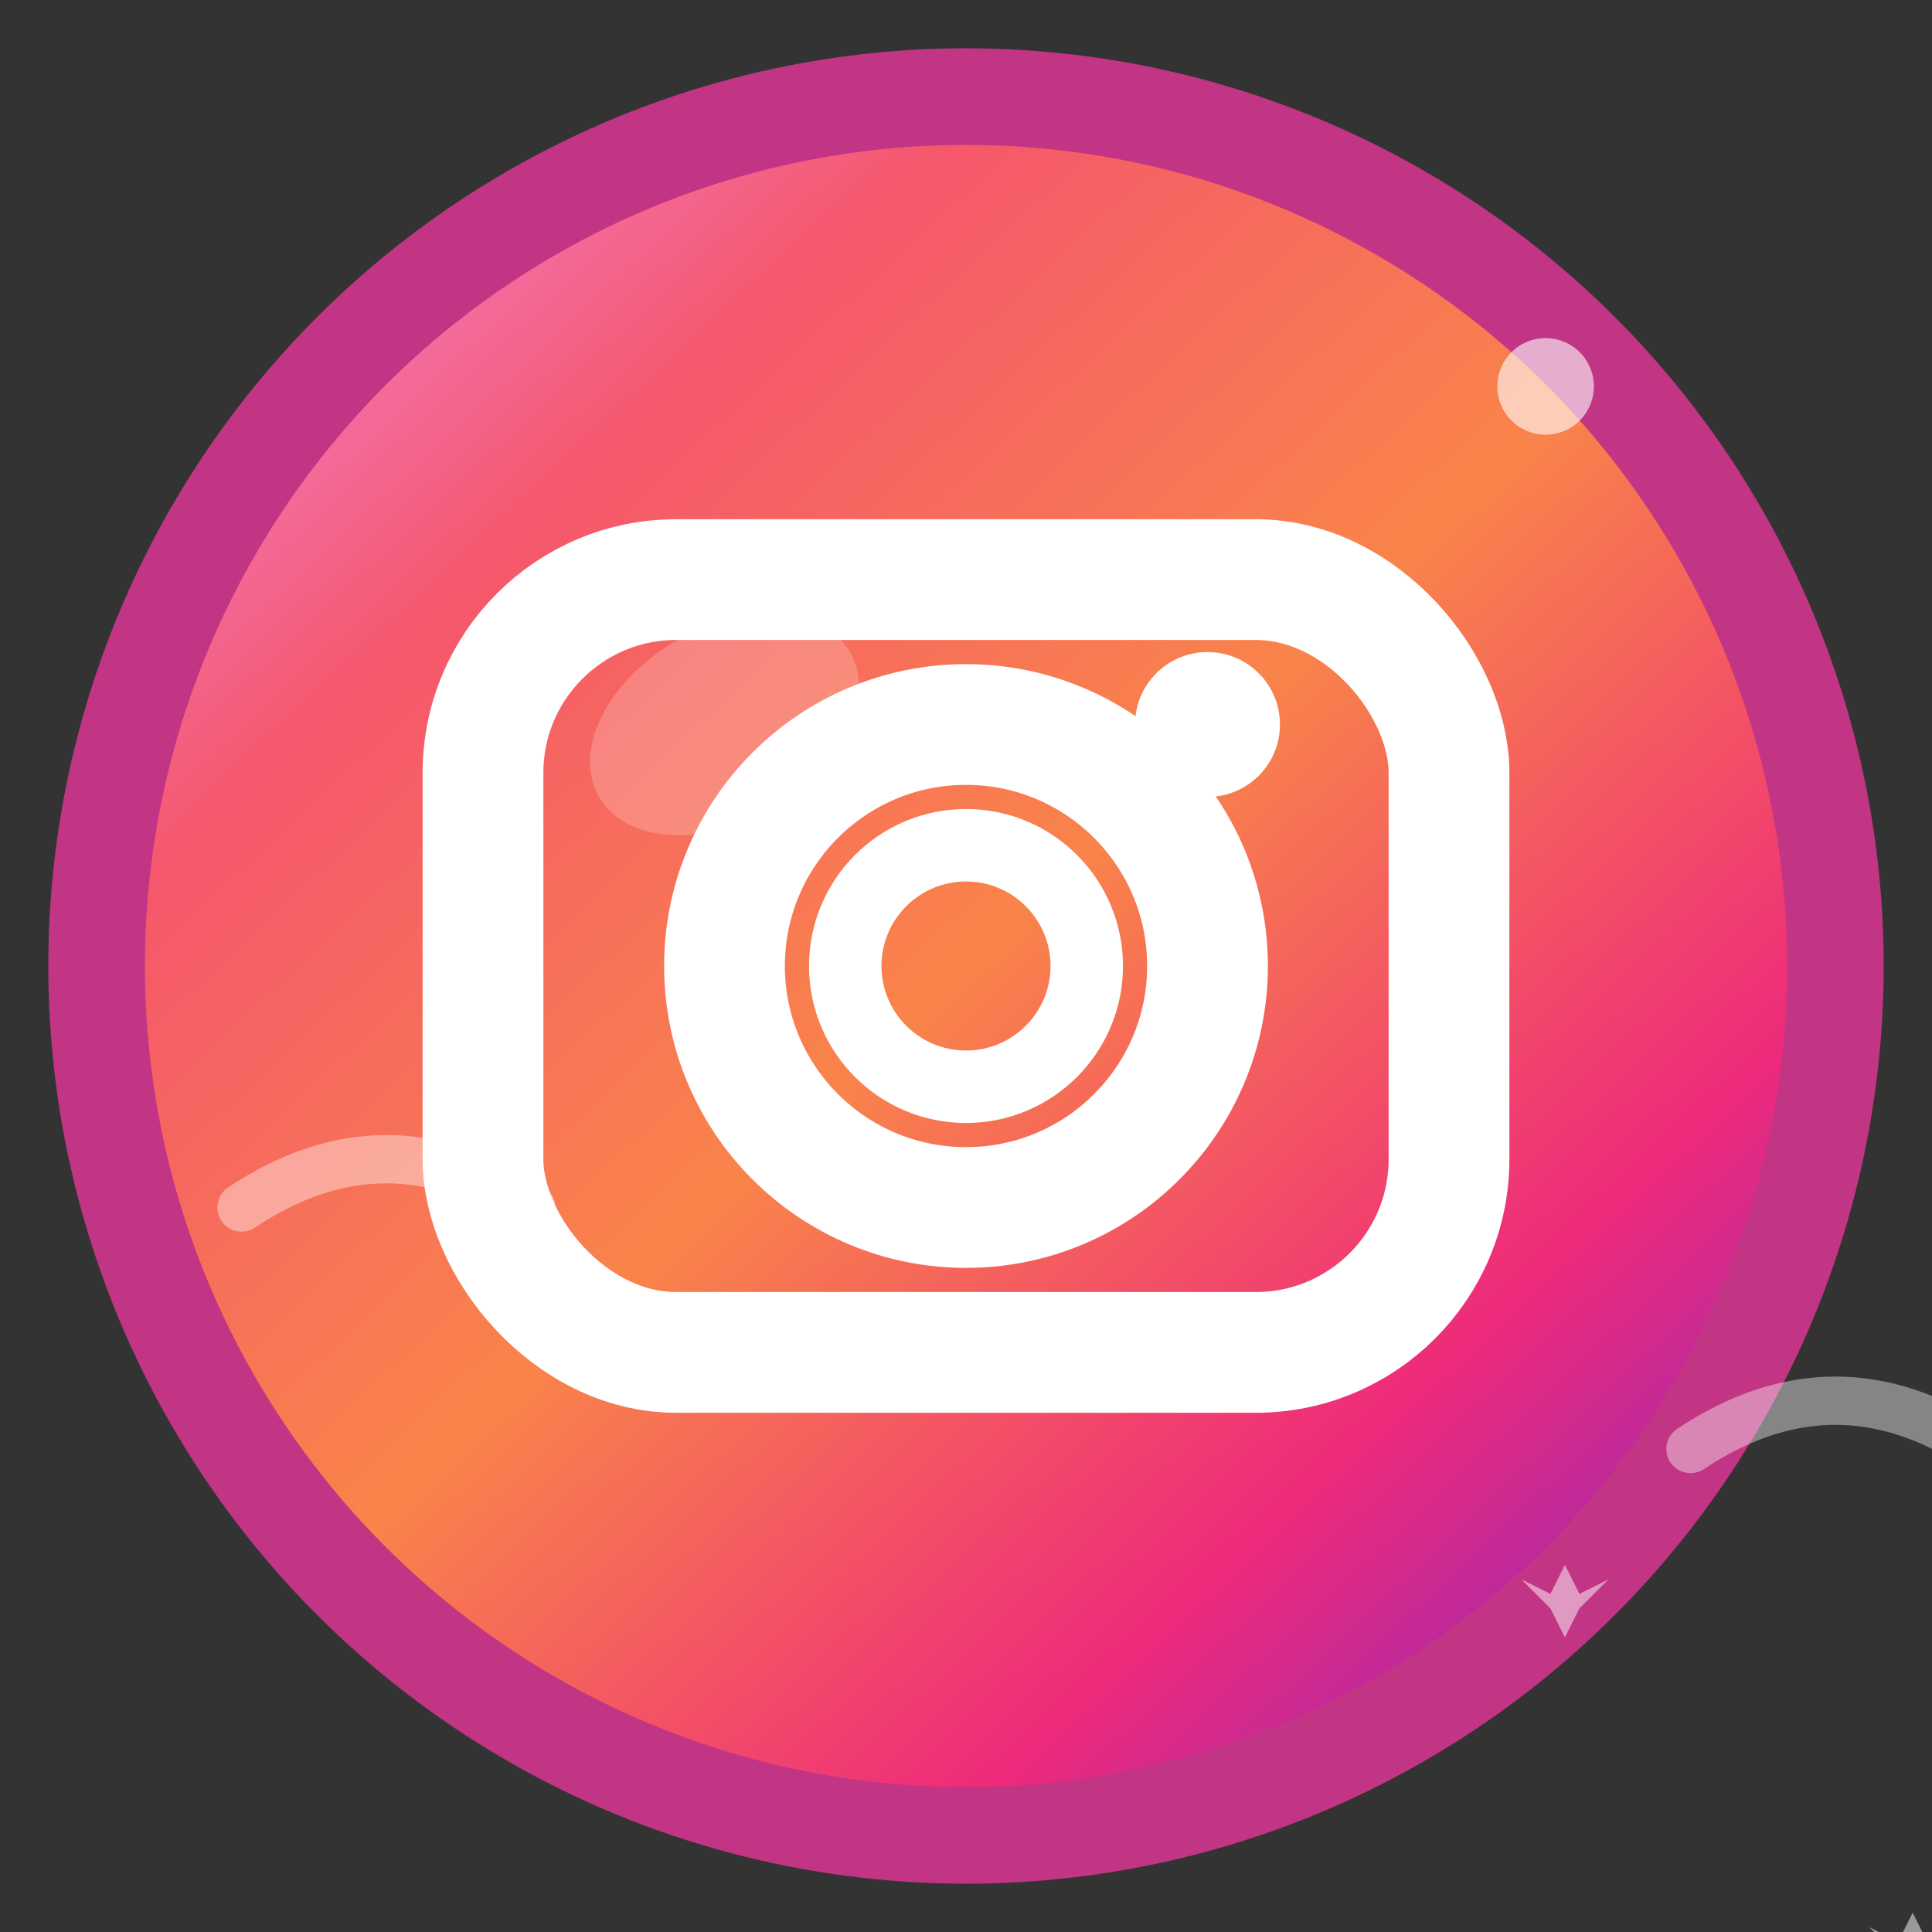 <svg xmlns="http://www.w3.org/2000/svg" viewBox="0 0 40 40" width="40" height="40">
    <rect x="0" y="0" width="40" height="40" fill="#333333" stroke="none"/>
    <defs>
        <style>
            .sketch { 
                stroke-linecap: round; 
                stroke-linejoin: round;
                fill: none;
            }
        </style>
        <linearGradient id="instagramGradient" x1="0%" y1="0%" x2="100%" y2="100%">
            <stop offset="0%" style="stop-color:#f093fb;stop-opacity:1" />
            <stop offset="25%" style="stop-color:#f5576c;stop-opacity:1" />
            <stop offset="50%" style="stop-color:#f9844a;stop-opacity:1" />
            <stop offset="75%" style="stop-color:#ee2a7b;stop-opacity:1" />
            <stop offset="100%" style="stop-color:#6228d7;stop-opacity:1" />
        </linearGradient>
    </defs>
    
    <!-- Background circle with gradient -->
    <circle cx="20" cy="20" r="18" 
            fill="url(#instagramGradient)" 
            stroke="#c13584" stroke-width="2"
            transform="rotate(1 20 20)"/>
    
    <!-- Instagram camera outline -->
    <rect x="10" y="12" width="20" height="16" rx="4" 
          fill="none" stroke="#fff" stroke-width="2.5"/>
    
    <!-- Camera lens -->
    <circle cx="20" cy="20" r="5" 
            fill="none" stroke="#fff" stroke-width="2.5"/>
    
    <!-- Inner lens circle -->
    <circle cx="20" cy="20" r="2.5" 
            fill="none" stroke="#fff" stroke-width="1.5"/>
    
    <!-- Camera flash/viewfinder -->
    <circle cx="25" cy="15" r="1.5" 
            fill="#fff"/>
    
    <!-- Hand-drawn decorative elements -->
    <path d="M5 25 Q8 23 11 25" 
          class="sketch" stroke="#fff" stroke-width="1" opacity="0.4"/>
    
    <circle cx="32" cy="8" r="1" 
            fill="#fff" opacity="0.6" 
            transform="rotate(-20 32 8)"/>
    
    <path d="M35 30 Q38 28 41 30" 
          class="sketch" stroke="#fff" stroke-width="1" opacity="0.4"/>
    
    <!-- Social connection sparkles -->
    <path d="M8 8 L9 10 L11 9 L9 11 L8 13 L7 11 L5 9 L7 10 Z" 
          fill="#fff" opacity="0.5" transform="scale(0.3) translate(100, 100)"/>
    
    <path d="M32 32 L33 34 L35 33 L33 35 L32 37 L31 35 L29 33 L31 34 Z" 
          fill="#fff" opacity="0.5" transform="scale(0.3) translate(100, 100)"/>
    
    <!-- Highlight effect -->
    <ellipse cx="15" cy="15" rx="3" ry="2" 
             fill="#fff" opacity="0.2" 
             transform="rotate(-30 15 15)"/>
</svg>
